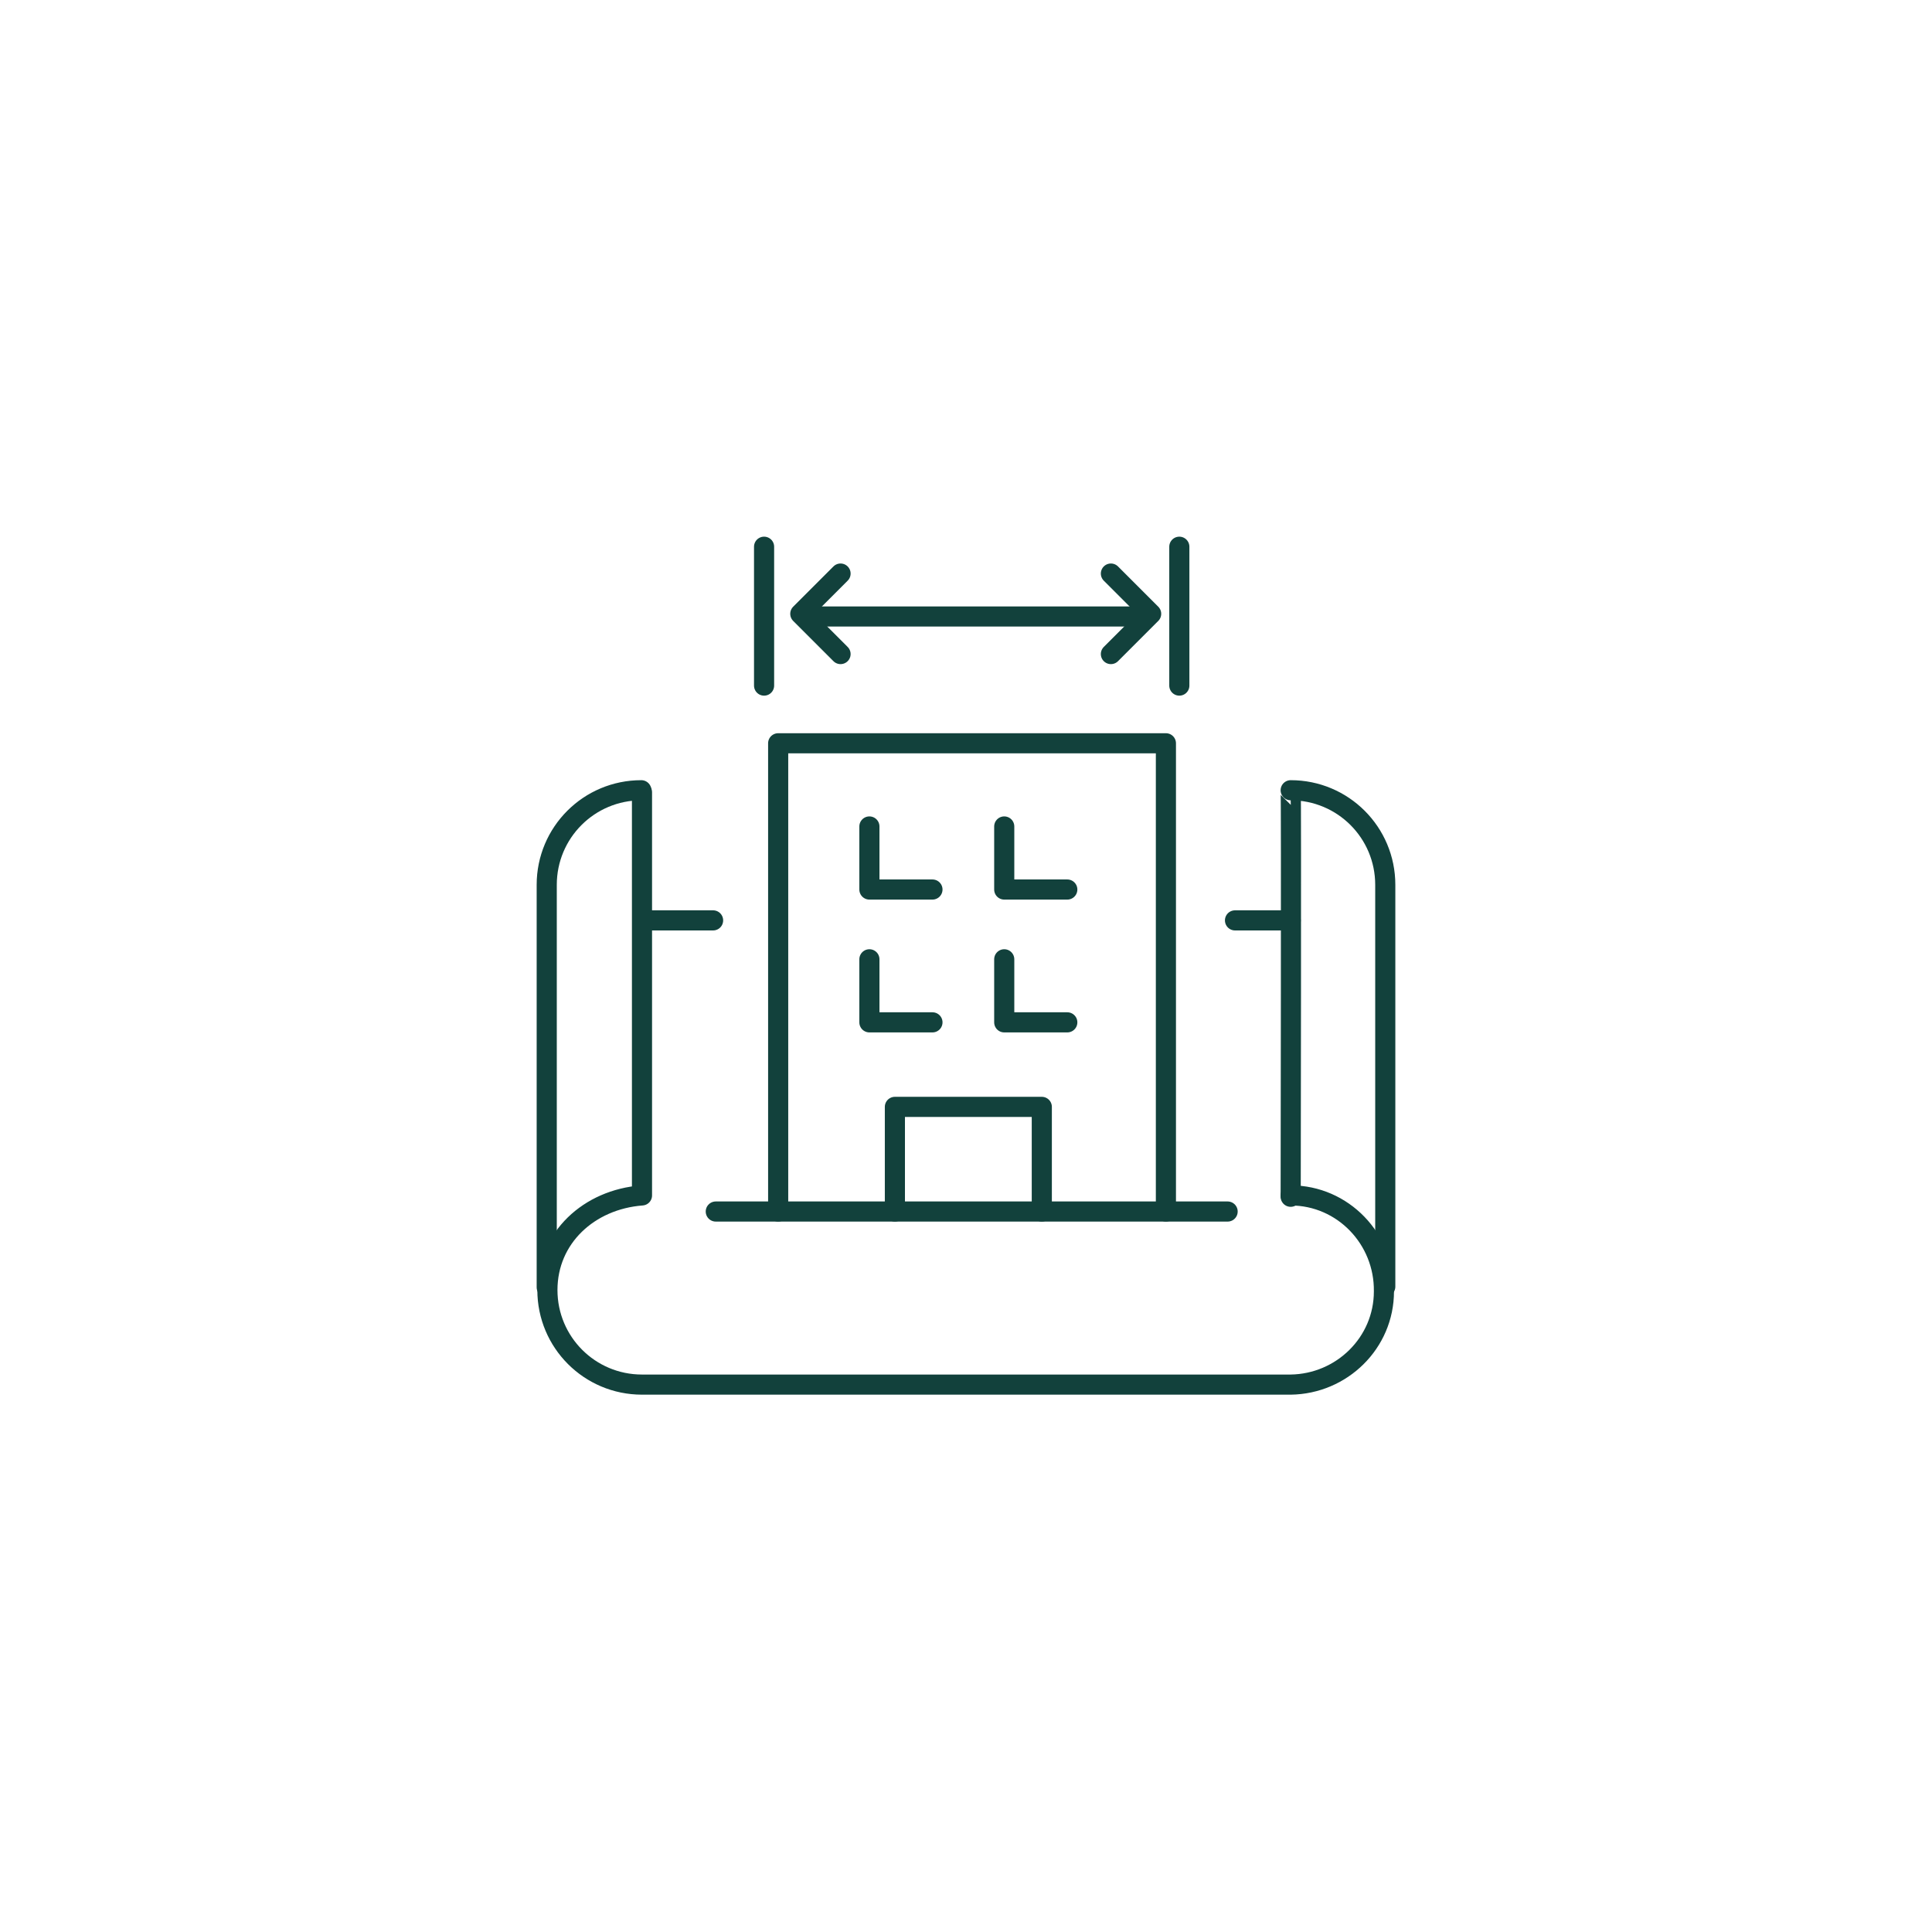<svg xmlns="http://www.w3.org/2000/svg" width="288" height="288" version="1.1" viewBox="0 0 288 288"><path id="Path_855" d="M95.6 117.8c-7.8 0-14.1 6.3-14.1 14.1v60" fill="none" stroke="#12413c" stroke-linecap="round" stroke-linejoin="round" stroke-width="3" vector-effect="non-scaling-stroke"/><path id="Path_854" d="M192.4 178.2c7.8 0 14 6.5 13.9 14.3 0 7.7-6.3 13.8-13.9 13.9H95.7c-7.8 0-14.1-6.3-14.1-14.1s6.2-13.5 14.1-14.1v-60.1" fill="none" stroke="#12413c" stroke-linecap="round" stroke-linejoin="round" stroke-width="3" vector-effect="non-scaling-stroke"/><path id="Path_856" d="M206.5 191.8v-59.9c0-7.8-6.3-14.1-14.1-14.1.1 0 0 60.6 0 60.6" fill="none" stroke="#12413c" stroke-linecap="round" stroke-linejoin="round" stroke-width="3" vector-effect="non-scaling-stroke"/><path id="Line_178" fill="none" stroke="#12413c" stroke-linecap="round" stroke-linejoin="round" stroke-width="3" vector-effect="non-scaling-stroke" d="M96 137.2h10.3"/><path id="Line_179" fill="none" stroke="#12413c" stroke-linecap="round" stroke-linejoin="round" stroke-width="3" vector-effect="non-scaling-stroke" d="M184.1 137.2h8.3"/><path id="Line_180" fill="none" stroke="#12413c" stroke-linecap="round" stroke-linejoin="round" stroke-width="3" vector-effect="non-scaling-stroke" d="M106.7 180.6H183"/><path id="Line_181" fill="none" stroke="#12413c" stroke-linecap="round" stroke-linejoin="round" stroke-width="3" vector-effect="non-scaling-stroke" d="M113.9 102.2V81.5"/><path id="Line_182" fill="none" stroke="#12413c" stroke-linecap="round" stroke-linejoin="round" stroke-width="3" vector-effect="non-scaling-stroke" d="M175.8 102.2V81.5"/><path id="Line_183" fill="none" stroke="#12413c" stroke-linecap="round" stroke-linejoin="round" stroke-width="3" vector-effect="non-scaling-stroke" d="M121.1 91.9h49.5"/><path id="Path_858" d="M165.6 85.5l6 6-6 6" fill="none" stroke="#12413c" stroke-linecap="round" stroke-linejoin="round" stroke-width="3" vector-effect="non-scaling-stroke"/><path id="Path_859" d="M125.3 85.5l-6 6 6 6" fill="none" stroke="#12413c" stroke-linecap="round" stroke-linejoin="round" stroke-width="3" vector-effect="non-scaling-stroke"/><path id="path3819" d="M116 180.6v-69.8h57.8v69.8" fill="none" stroke="#12413c" stroke-linecap="round" stroke-linejoin="round" stroke-width="3" vector-effect="non-scaling-stroke"/><path id="path3825" d="M133.4 180.6V165h21.9v15.6" fill="none" stroke="#12413c" stroke-linecap="round" stroke-linejoin="round" stroke-width="3" vector-effect="non-scaling-stroke"/><path id="path3839" d="M139 132.6h-9.4v-9.4" fill="none" stroke="#12413c" stroke-linecap="round" stroke-linejoin="round" stroke-width="3" vector-effect="non-scaling-stroke"/><path id="path3843" d="M159.1 152.4h-9.4V143" fill="none" stroke="#12413c" stroke-linecap="round" stroke-linejoin="round" stroke-width="3" vector-effect="non-scaling-stroke"/><path id="path3843-2" d="M159.1 132.6h-9.4v-9.4" fill="none" stroke="#12413c" stroke-linecap="round" stroke-linejoin="round" stroke-width="3" vector-effect="non-scaling-stroke"/><path id="path3845" d="M139 152.4h-9.4V143" fill="none" stroke="#12413c" stroke-linecap="round" stroke-linejoin="round" stroke-width="3" vector-effect="non-scaling-stroke"/></svg>